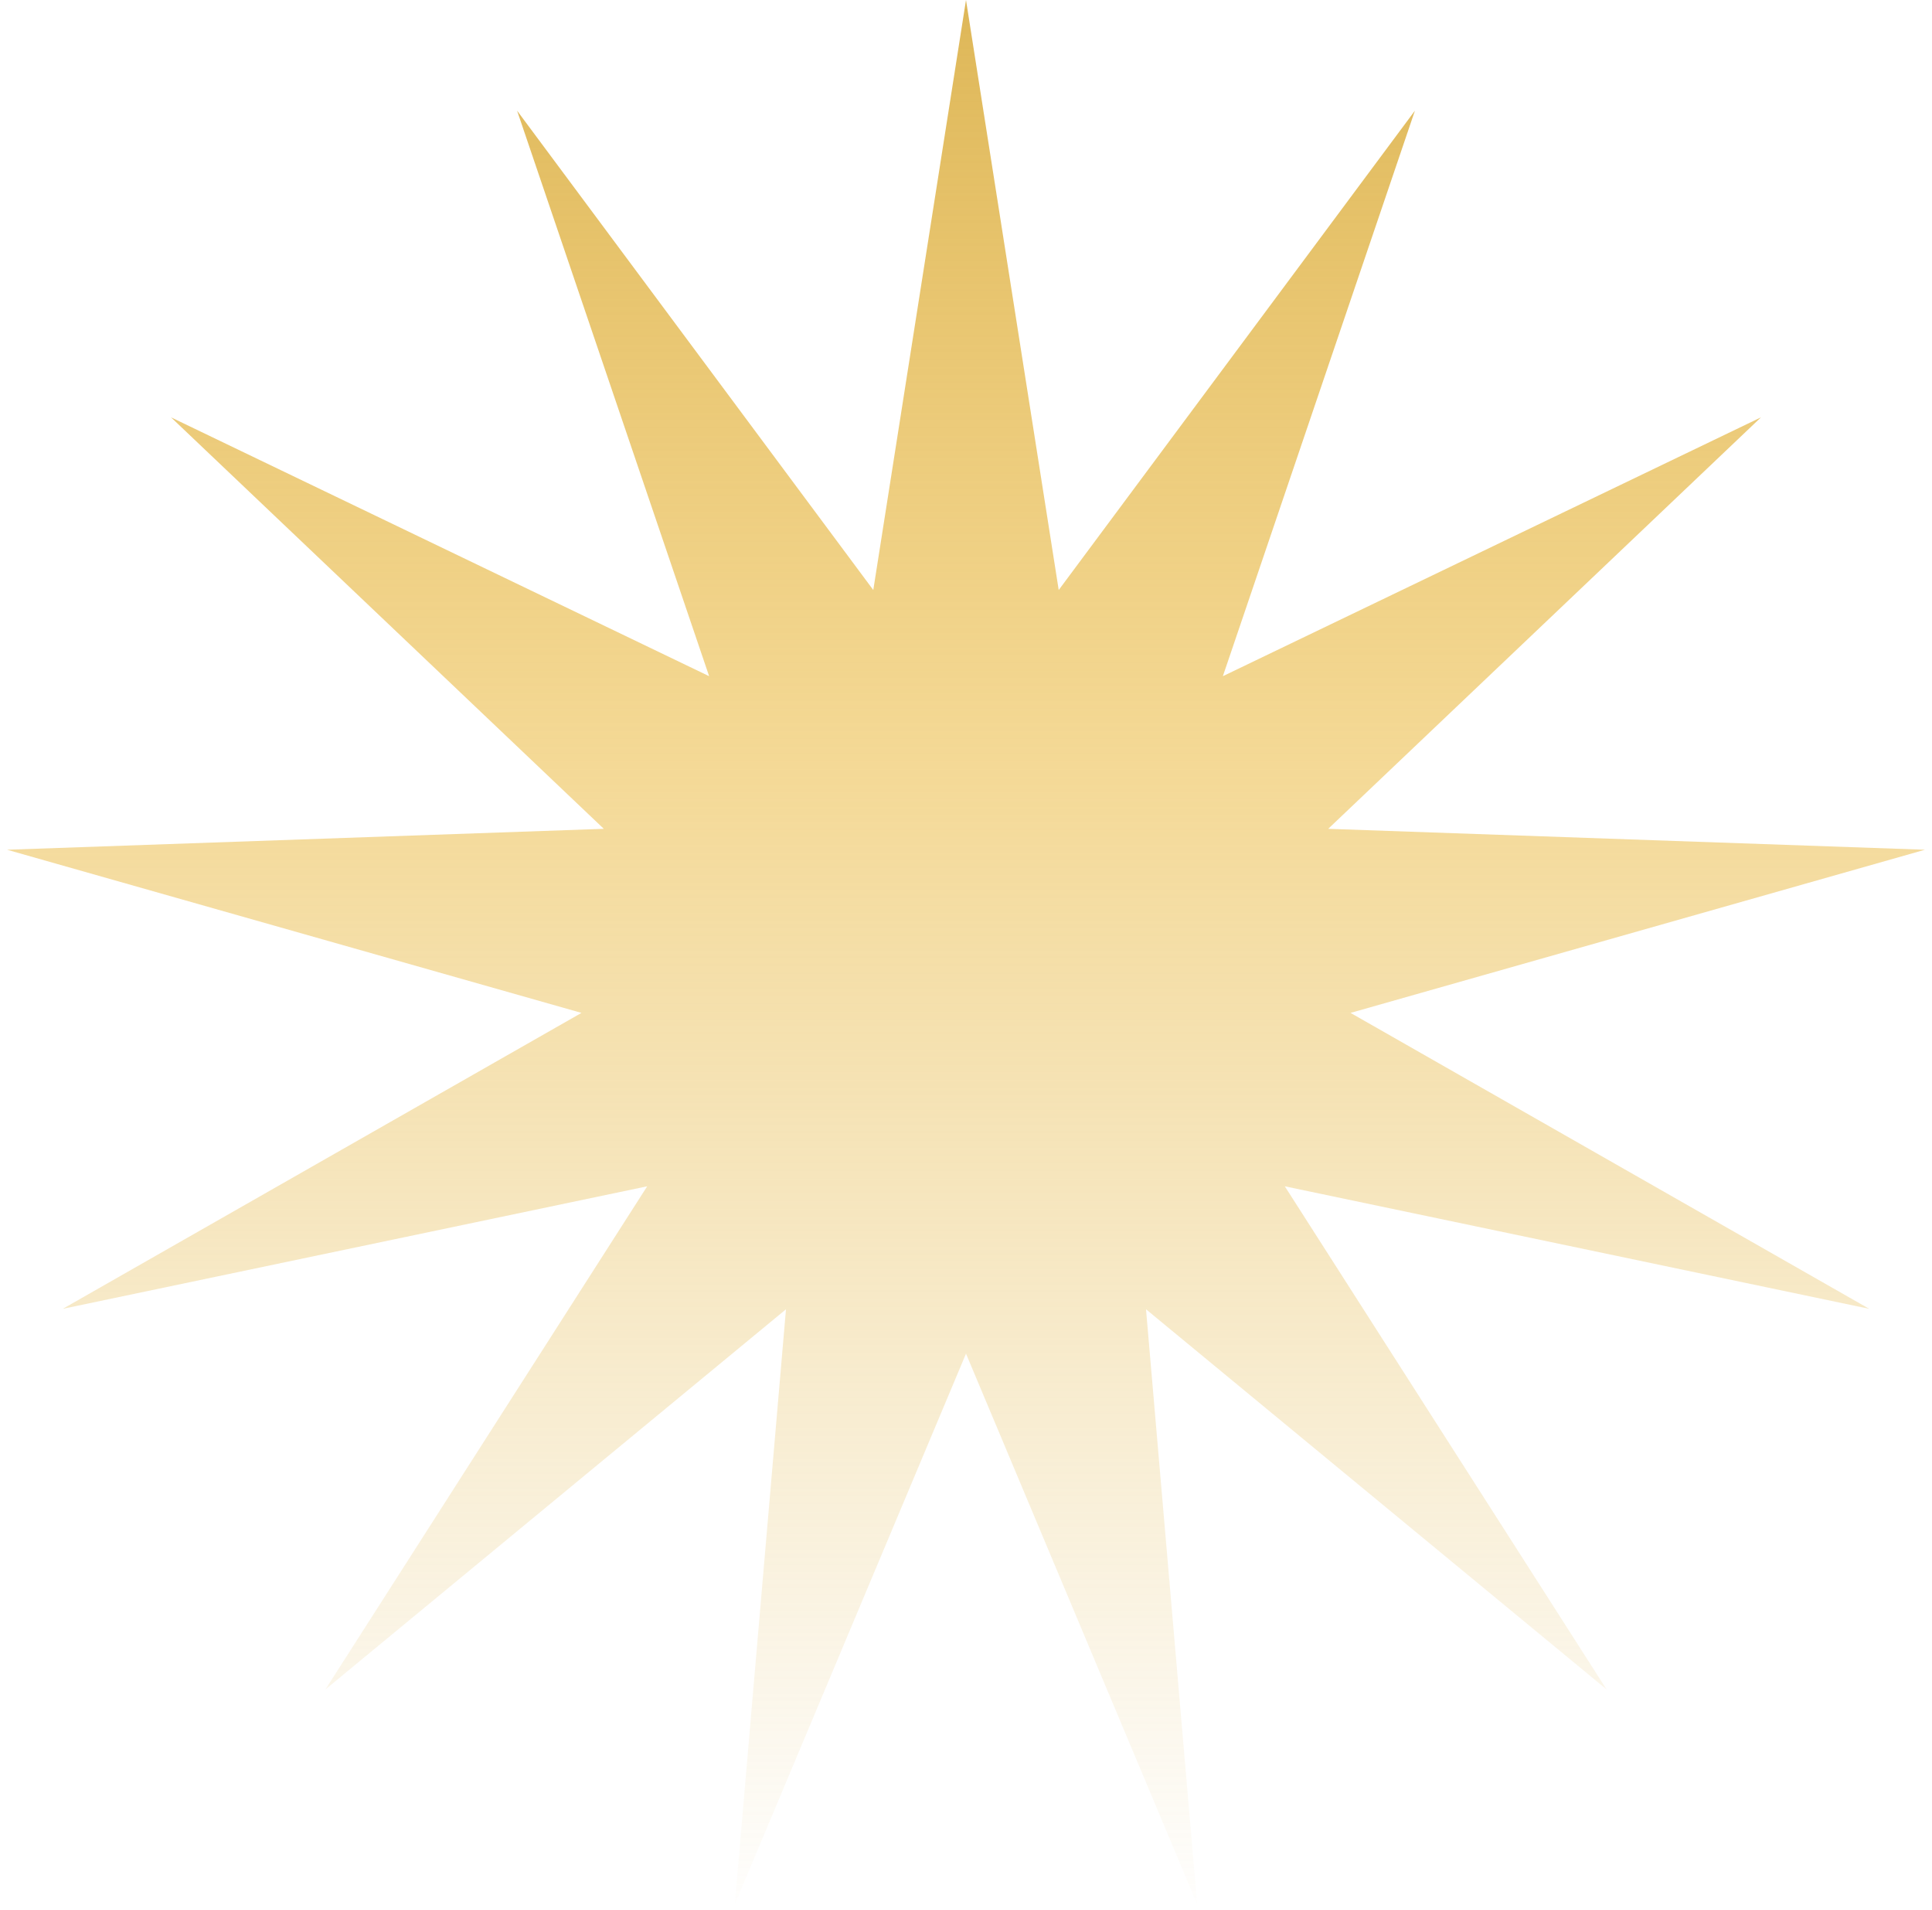 <svg width="86" height="85" viewBox="0 0 86 85" fill="none" xmlns="http://www.w3.org/2000/svg">
<path d="M43 0L47.127 26.258L62.983 4.925L54.434 30.093L78.388 18.573L59.123 36.886L85.686 37.817L60.117 45.078L83.206 58.248L57.191 52.795L71.514 75.186L51.013 58.268L53.291 84.751L43 60.243L32.709 84.751L34.987 58.268L14.486 75.186L28.809 52.795L2.794 58.248L25.883 45.078L0.314 37.817L26.878 36.886L7.612 18.573L31.566 30.093L23.017 4.925L38.873 26.258L43 0Z" fill="url(#paint0_linear_143_239)"/>
<defs>
<linearGradient id="paint0_linear_143_239" x1="43" y1="0" x2="43" y2="86" gradientUnits="userSpaceOnUse">
<stop stop-color="#DEB758"/>
<stop offset="0.395" stop-color="#EDC051" stop-opacity="0.605"/>
<stop offset="1" stop-color="#DEB758" stop-opacity="0"/>
</linearGradient>
</defs>
</svg>
